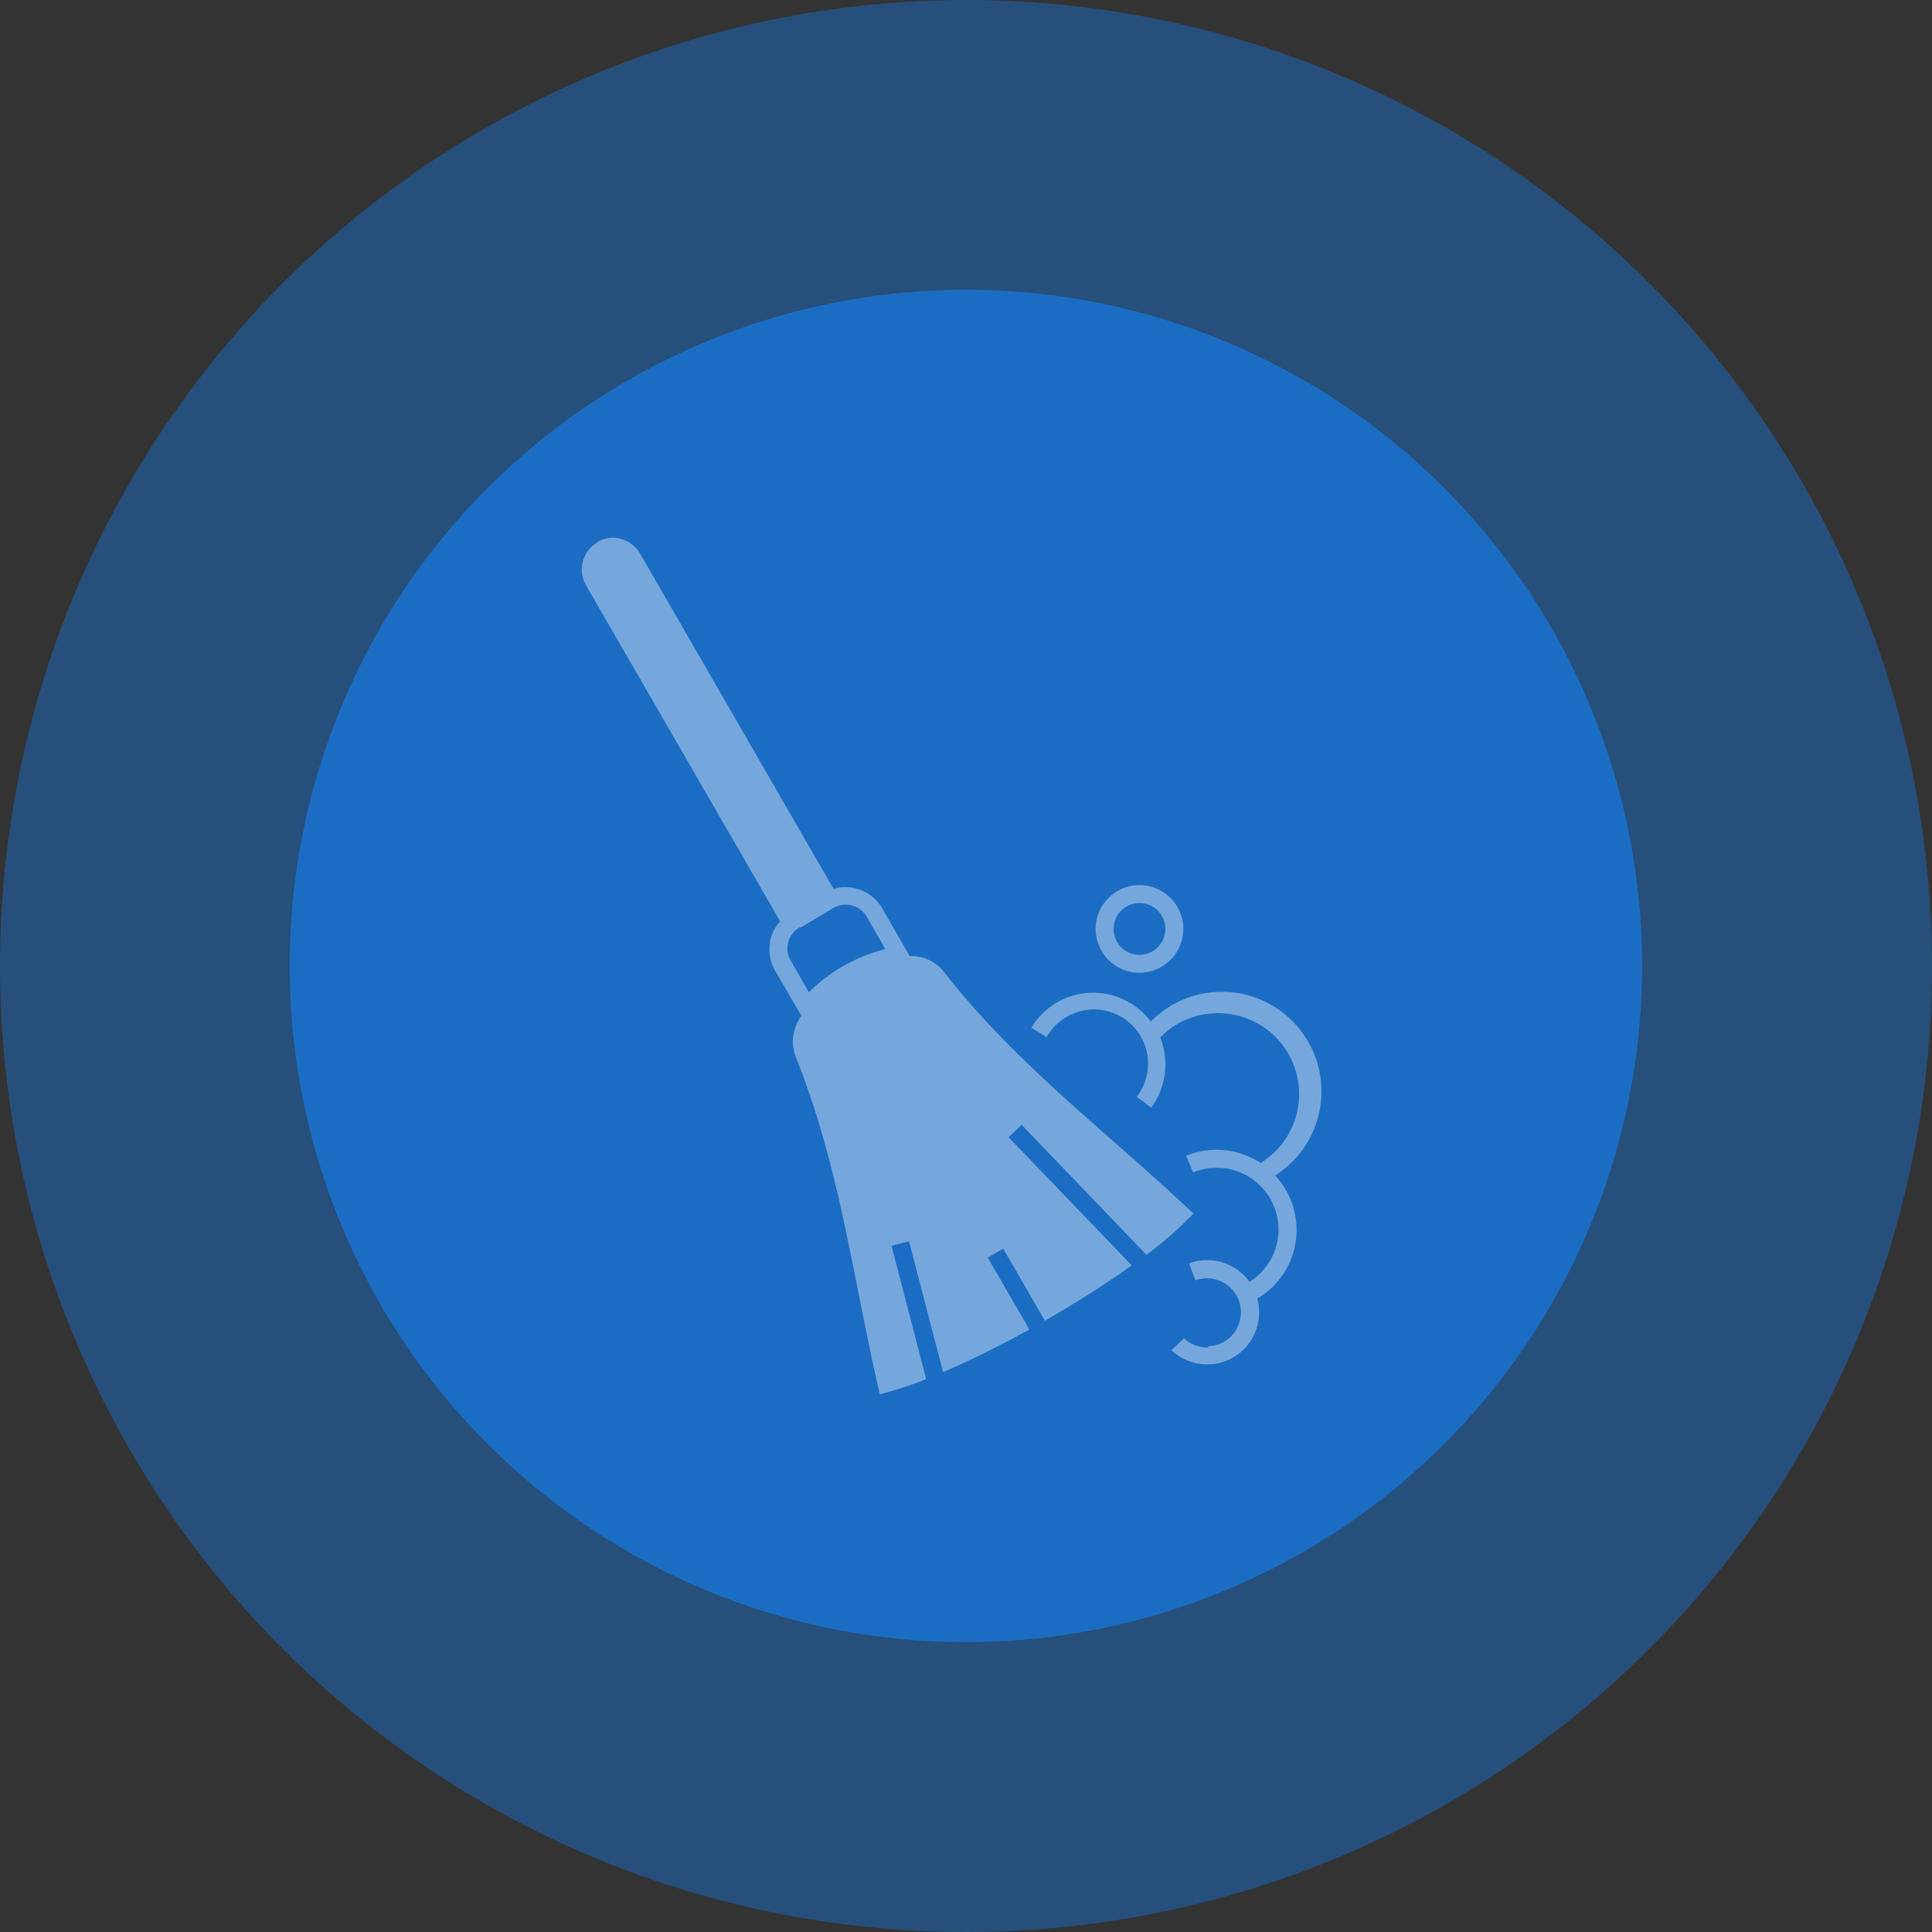 <svg xmlns="http://www.w3.org/2000/svg" viewBox="0 0 97 97"><rect x="0" y="0" width="97" height="97" fill="#333333" stroke="none"/><defs><style>.cls-1,.cls-2{fill:#1b6dc4;}.cls-1{opacity:0.5;}.cls-3{opacity:0.4;}.cls-4{fill:#fff;}</style></defs><g id="Ebene_2" data-name="Ebene 2"><g id="Ebene_1-2" data-name="Ebene 1"><circle id="s2" class="cls-1" cx="48.5" cy="48.5" r="48.5"/><circle id="s2-2" data-name="s2" class="cls-2" cx="48.5" cy="48.5" r="33.95" transform="translate(-9.85 84.56) rotate(-76.72)"/><g class="cls-3"><path class="cls-4" d="M30,27.23a1.58,1.58,0,0,0-.58,2.15l9.75,16.88a2.09,2.09,0,0,0-.47.85,2.18,2.18,0,0,0,.21,1.62L40.24,51a2.16,2.16,0,0,0-.31,2c2.23,5.56,2.86,11,4.24,17a17.3,17.3,0,0,0,2.33-.76l-1.74-6.69.88-.23,1.71,6.57c1.35-.58,2.84-1.32,4.33-2.14l-2.09-3.61.78-.45,2.09,3.62c1.55-.89,3.06-1.85,4.36-2.78l-6.18-6.43.65-.63L57.56,63a19.36,19.36,0,0,0,2.36-2.07C55.47,56.73,51,53.44,47.34,48.73A2.09,2.09,0,0,0,45.67,48l-1.38-2.4a2.15,2.15,0,0,0-1.85-1.06,2,2,0,0,0-.59.09L32.14,27.8A1.6,1.6,0,0,0,30.77,27a1.55,1.55,0,0,0-.78.21Zm9.7,21a1.16,1.16,0,0,1-.12-.93,1.18,1.18,0,0,1,.57-.74l.06,0,1.68-1a1.25,1.25,0,0,1,.56-.14,1.23,1.23,0,0,1,1.07.61l.93,1.62a8.39,8.39,0,0,0-3.84,2.17l-.91-1.59Z"/><path class="cls-4" d="M52.46,66.29h0l-.34.19Z"/><path class="cls-4" d="M59.41,46.64a2.2,2.2,0,1,0-2.2,2.2A2.2,2.2,0,0,0,59.41,46.64Zm-2.2-1.3a1.3,1.3,0,1,1-1.3,1.3,1.3,1.3,0,0,1,1.3-1.3Z"/><path class="cls-4" d="M60.67,67.65a1.68,1.68,0,0,1-1.22-.46l-.66.62.05,0a2.57,2.57,0,0,0,1.77.69h.09a2.57,2.57,0,0,0,1.82-.83,2.6,2.6,0,0,0,.6-2.47,4,4,0,0,0,.9-6.18,5,5,0,1,0-6.24-7.73,3.62,3.62,0,0,0-6,.31l.77.47a2.72,2.72,0,1,1,4.52,3l.73.54a3.66,3.66,0,0,0,.45-3.52,4,4,0,0,1,2.9-1.22,4.06,4.06,0,0,1,2.14,7.52,4,4,0,0,0-3.73-.36l.34.83a3.18,3.18,0,0,1,1.18-.23,3.1,3.1,0,0,1,1.65,5.73,2.07,2.07,0,0,0-.34-.39,2.61,2.61,0,0,0-2.69-.54l.32.85a1.71,1.71,0,0,1,1.84,2.76,1.69,1.69,0,0,1-1.19.55Z"/></g></g></g></svg>
